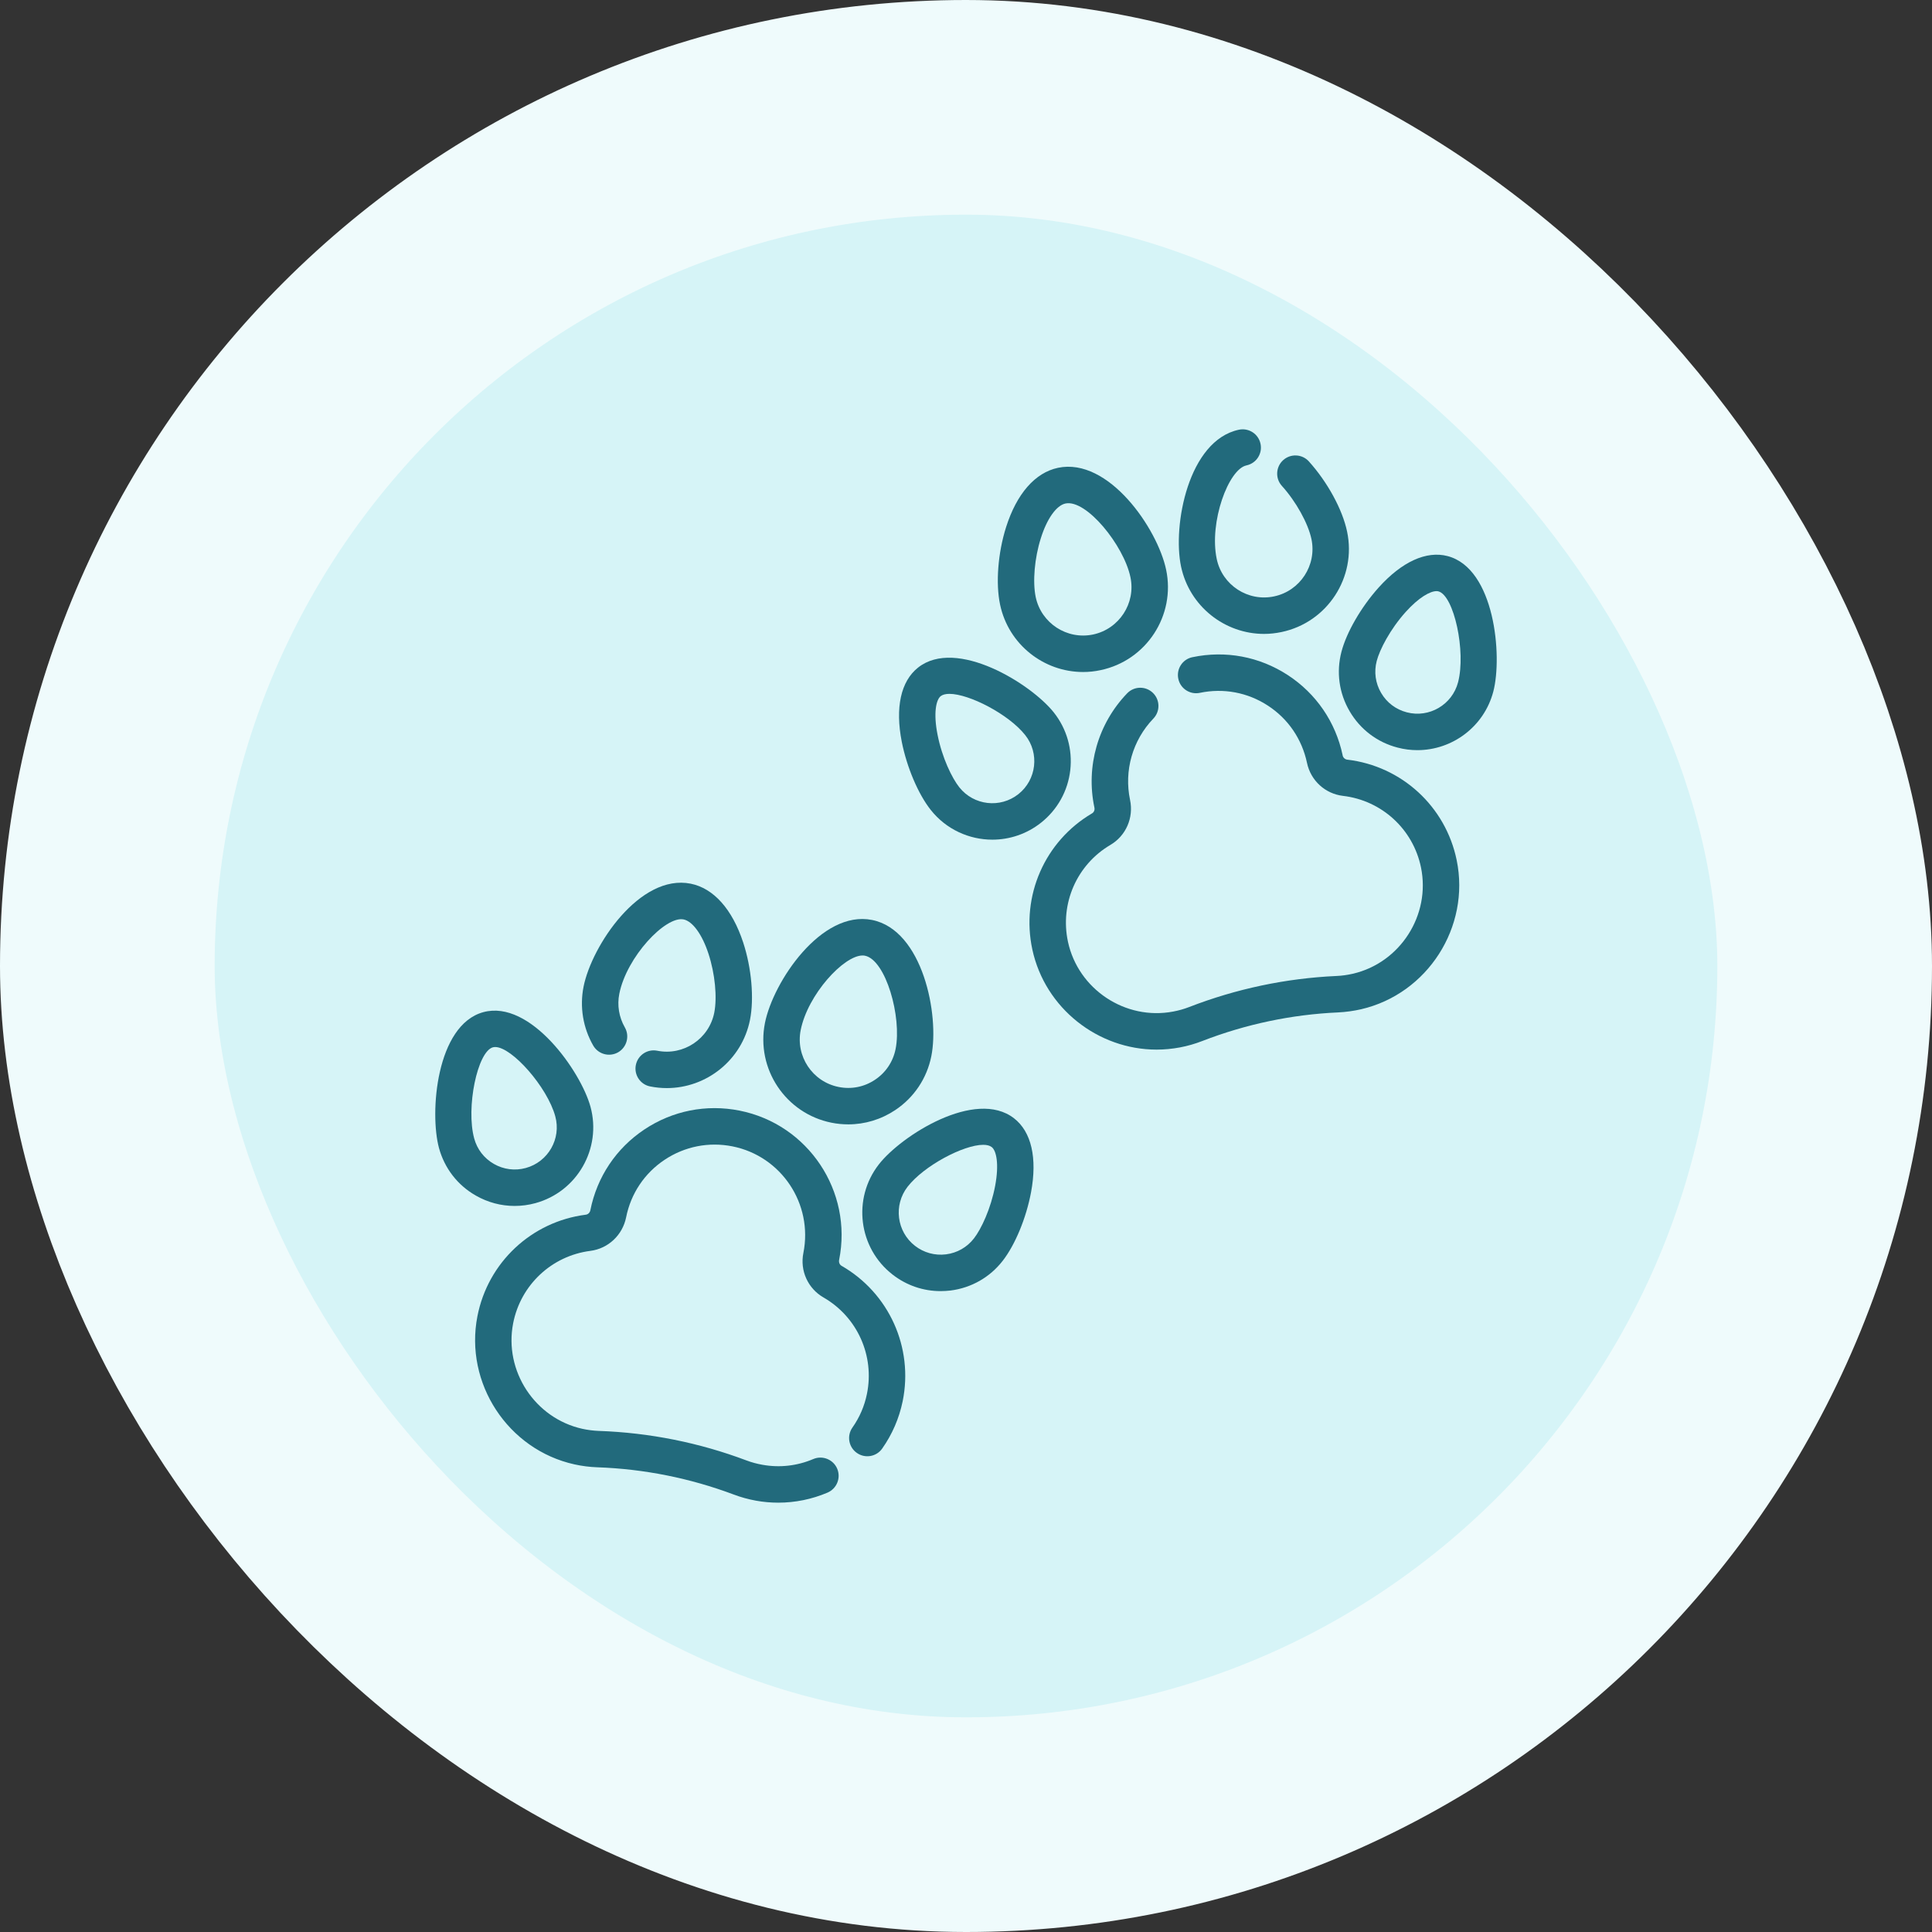 <svg width="36" height="36" viewBox="0 0 36 36" fill="none" xmlns="http://www.w3.org/2000/svg">
<rect x="0" y="0" width="36" height="36" fill="#333333" stroke="none"/>
<rect x="2" y="2" width="32" height="32" rx="16" fill="#D6F4F7"/>
<rect x="2" y="2" width="32" height="32" rx="16" stroke="#EFFBFC" stroke-width="4"/>
<g clip-path="url(#clip0_59_11994)">
<path d="M15.682 23.587C15.645 23.566 15.627 23.523 15.636 23.476C15.892 22.198 15.06 20.95 13.782 20.695C13.163 20.571 12.532 20.696 12.007 21.046C11.482 21.396 11.124 21.93 11 22.553C10.991 22.596 10.957 22.629 10.916 22.634C9.903 22.763 9.091 23.524 8.896 24.526C8.652 25.774 9.464 27.013 10.706 27.287C10.847 27.318 10.991 27.336 11.134 27.341C12.003 27.372 12.857 27.543 13.671 27.848C13.805 27.899 13.945 27.937 14.087 27.963C14.225 27.988 14.363 28 14.502 28C14.815 28 15.127 27.937 15.419 27.813C15.592 27.739 15.673 27.54 15.6 27.367C15.527 27.195 15.327 27.114 15.155 27.187C14.854 27.315 14.527 27.352 14.207 27.294C14.105 27.276 14.005 27.249 13.909 27.213C13.027 26.881 12.101 26.696 11.158 26.663C11.056 26.659 10.953 26.646 10.852 26.624C9.967 26.428 9.388 25.546 9.562 24.656C9.702 23.942 10.28 23.4 11.002 23.308C11.333 23.265 11.6 23.015 11.667 22.683C11.755 22.241 12.009 21.861 12.384 21.611C12.758 21.362 13.207 21.273 13.649 21.361C14.559 21.543 15.152 22.432 14.97 23.346C14.903 23.676 15.054 24.009 15.344 24.176C15.974 24.538 16.3 25.261 16.154 25.974C16.108 26.201 16.017 26.411 15.884 26.6C15.776 26.753 15.812 26.965 15.966 27.073C16.119 27.181 16.331 27.145 16.439 26.991C16.626 26.725 16.754 26.429 16.82 26.11C17.024 25.11 16.567 24.096 15.682 23.587Z" fill="#226A7C"/>
<path d="M18.895 20.838C18.177 20.279 16.792 21.161 16.375 21.698C15.88 22.335 15.995 23.255 16.632 23.75C16.892 23.952 17.203 24.058 17.527 24.058C17.588 24.058 17.65 24.054 17.712 24.047C18.099 23.998 18.445 23.801 18.684 23.493C18.916 23.195 19.123 22.694 19.212 22.216C19.331 21.578 19.219 21.089 18.895 20.838ZM18.544 22.092C18.464 22.521 18.283 22.903 18.148 23.076C18.02 23.241 17.835 23.347 17.627 23.373C17.419 23.399 17.214 23.342 17.049 23.214C16.708 22.949 16.646 22.456 16.911 22.114C17.218 21.719 17.956 21.332 18.32 21.332C18.387 21.332 18.442 21.345 18.479 21.374C18.566 21.441 18.619 21.689 18.544 22.092Z" fill="#226A7C"/>
<path d="M11.003 20.623C10.824 19.967 9.884 18.621 9.006 18.86C8.128 19.099 8.002 20.736 8.18 21.392C8.283 21.769 8.526 22.084 8.865 22.277C9.09 22.406 9.338 22.471 9.589 22.471C9.718 22.471 9.848 22.454 9.976 22.419C10.754 22.207 11.215 21.401 11.003 20.623ZM9.797 21.764C9.596 21.819 9.384 21.792 9.203 21.688C9.021 21.584 8.891 21.416 8.836 21.214C8.68 20.642 8.895 19.594 9.185 19.515C9.198 19.512 9.213 19.51 9.228 19.51C9.54 19.51 10.199 20.257 10.347 20.802C10.461 21.219 10.214 21.65 9.797 21.764Z" fill="#226A7C"/>
<path d="M16.249 17.142C15.303 16.953 14.407 18.295 14.254 19.06C14.083 19.915 14.639 20.749 15.494 20.92C15.598 20.941 15.703 20.951 15.807 20.951C16.116 20.951 16.418 20.86 16.681 20.685C17.032 20.451 17.271 20.094 17.354 19.68C17.507 18.915 17.196 17.331 16.249 17.142ZM16.688 19.547C16.641 19.783 16.505 19.987 16.304 20.12C16.104 20.254 15.864 20.302 15.627 20.254C15.139 20.157 14.822 19.681 14.92 19.193C15.052 18.532 15.721 17.804 16.073 17.804C16.088 17.804 16.102 17.805 16.116 17.808C16.506 17.886 16.807 18.953 16.688 19.547Z" fill="#226A7C"/>
<path d="M13.848 17.561C13.644 16.94 13.297 16.552 12.87 16.466C11.923 16.277 11.027 17.619 10.874 18.384C10.799 18.761 10.863 19.151 11.054 19.483C11.148 19.645 11.355 19.701 11.518 19.608C11.68 19.514 11.736 19.306 11.643 19.144C11.534 18.954 11.497 18.732 11.54 18.517C11.678 17.828 12.401 17.065 12.737 17.132C12.905 17.166 13.084 17.411 13.202 17.773C13.323 18.142 13.366 18.583 13.309 18.871C13.211 19.359 12.735 19.676 12.248 19.579C12.063 19.542 11.885 19.661 11.848 19.845C11.811 20.029 11.931 20.208 12.114 20.244C12.219 20.265 12.322 20.275 12.425 20.275C13.163 20.275 13.825 19.755 13.975 19.004C14.054 18.605 14.005 18.039 13.848 17.561Z" fill="#226A7C"/>
<path d="M27.143 16.027C26.937 15.026 26.117 14.274 25.104 14.155C25.062 14.15 25.027 14.118 25.018 14.076C25.018 14.076 25.018 14.072 25.018 14.072C24.887 13.454 24.525 12.924 23.996 12.579C23.467 12.234 22.835 12.116 22.218 12.246C22.034 12.284 21.917 12.465 21.956 12.648C21.994 12.832 22.175 12.949 22.358 12.91C22.798 12.818 23.248 12.902 23.625 13.148C24.002 13.393 24.26 13.771 24.354 14.215C24.423 14.544 24.692 14.791 25.025 14.83C25.747 14.915 26.331 15.45 26.478 16.163C26.661 17.051 26.091 17.94 25.209 18.144C25.108 18.167 25.005 18.182 24.903 18.186C23.961 18.229 23.037 18.424 22.157 18.765C22.062 18.802 21.962 18.83 21.86 18.849C20.97 19.018 20.091 18.435 19.9 17.549C19.747 16.837 20.065 16.111 20.692 15.743C20.98 15.573 21.127 15.238 21.057 14.906C20.942 14.36 21.104 13.793 21.491 13.39C21.621 13.255 21.617 13.04 21.482 12.91C21.347 12.78 21.132 12.784 21.002 12.92C20.459 13.485 20.231 14.28 20.392 15.045C20.392 15.045 20.393 15.049 20.393 15.05C20.402 15.093 20.384 15.136 20.347 15.157C19.468 15.675 19.021 16.694 19.236 17.692C19.473 18.791 20.463 19.558 21.552 19.558C21.696 19.558 21.841 19.544 21.987 19.517C22.129 19.49 22.269 19.45 22.402 19.398C23.213 19.084 24.065 18.904 24.933 18.865C25.077 18.858 25.221 18.838 25.362 18.806C26.601 18.519 27.4 17.272 27.143 16.027Z" fill="#226A7C"/>
<path d="M26.974 10.362C26.578 10.258 26.121 10.467 25.687 10.95C25.363 11.312 25.091 11.781 24.996 12.145C24.897 12.523 24.951 12.917 25.149 13.254C25.346 13.591 25.663 13.832 26.041 13.93C26.165 13.963 26.289 13.978 26.411 13.978C27.06 13.978 27.654 13.542 27.826 12.885C27.998 12.227 27.854 10.592 26.974 10.362ZM27.169 12.713C27.06 13.131 26.631 13.383 26.213 13.273C26.01 13.22 25.84 13.092 25.735 12.911C25.629 12.731 25.6 12.52 25.653 12.317C25.708 12.105 25.901 11.729 26.192 11.404C26.439 11.13 26.649 11.015 26.767 11.015C26.78 11.015 26.791 11.016 26.802 11.019C27.093 11.095 27.319 12.14 27.169 12.713Z" fill="#226A7C"/>
<path d="M19.635 13.274C19.212 12.742 17.819 11.874 17.106 12.44C16.785 12.695 16.678 13.185 16.803 13.822C16.898 14.299 17.11 14.798 17.344 15.093C17.632 15.456 18.06 15.646 18.491 15.646C18.81 15.646 19.131 15.542 19.399 15.329C19.705 15.086 19.898 14.739 19.943 14.351C19.987 13.963 19.878 13.58 19.635 13.274ZM18.977 14.797C18.638 15.066 18.145 15.009 17.876 14.671H17.876C17.739 14.499 17.554 14.119 17.47 13.691C17.39 13.289 17.442 13.041 17.528 12.972C17.565 12.943 17.622 12.929 17.691 12.929C18.058 12.929 18.794 13.307 19.103 13.697C19.372 14.035 19.315 14.529 18.977 14.797Z" fill="#226A7C"/>
<path d="M25.101 9.905C25.015 9.493 24.735 8.981 24.389 8.598C24.264 8.459 24.049 8.449 23.91 8.574C23.771 8.7 23.76 8.915 23.886 9.054C24.149 9.344 24.375 9.752 24.437 10.045C24.539 10.531 24.227 11.011 23.74 11.113C23.254 11.216 22.774 10.903 22.672 10.416C22.527 9.729 22.891 8.743 23.226 8.672C23.41 8.633 23.527 8.453 23.488 8.27C23.45 8.086 23.27 7.969 23.086 8.007C22.142 8.206 21.846 9.793 22.007 10.556C22.164 11.3 22.823 11.812 23.554 11.812C23.662 11.812 23.771 11.8 23.88 11.777C24.733 11.598 25.281 10.758 25.101 9.905Z" fill="#226A7C"/>
<path d="M21.729 10.615C21.568 9.851 20.658 8.518 19.714 8.717C19.288 8.807 18.945 9.199 18.747 9.822C18.595 10.301 18.551 10.868 18.635 11.266C18.792 12.01 19.45 12.522 20.182 12.522C20.289 12.522 20.398 12.511 20.508 12.487C21.361 12.308 21.909 11.468 21.729 10.615ZM20.368 11.823C19.881 11.925 19.402 11.613 19.299 11.126C19.239 10.839 19.277 10.397 19.395 10.027C19.509 9.664 19.685 9.417 19.854 9.382C20.243 9.3 20.94 10.162 21.064 10.755C21.167 11.241 20.854 11.72 20.368 11.823Z" fill="#226A7C"/>
</g>
<defs>
<clipPath id="clip0_59_11994">
<rect width="20" height="20" fill="white" transform="translate(8 8)"/>
</clipPath>
</defs>
</svg>
